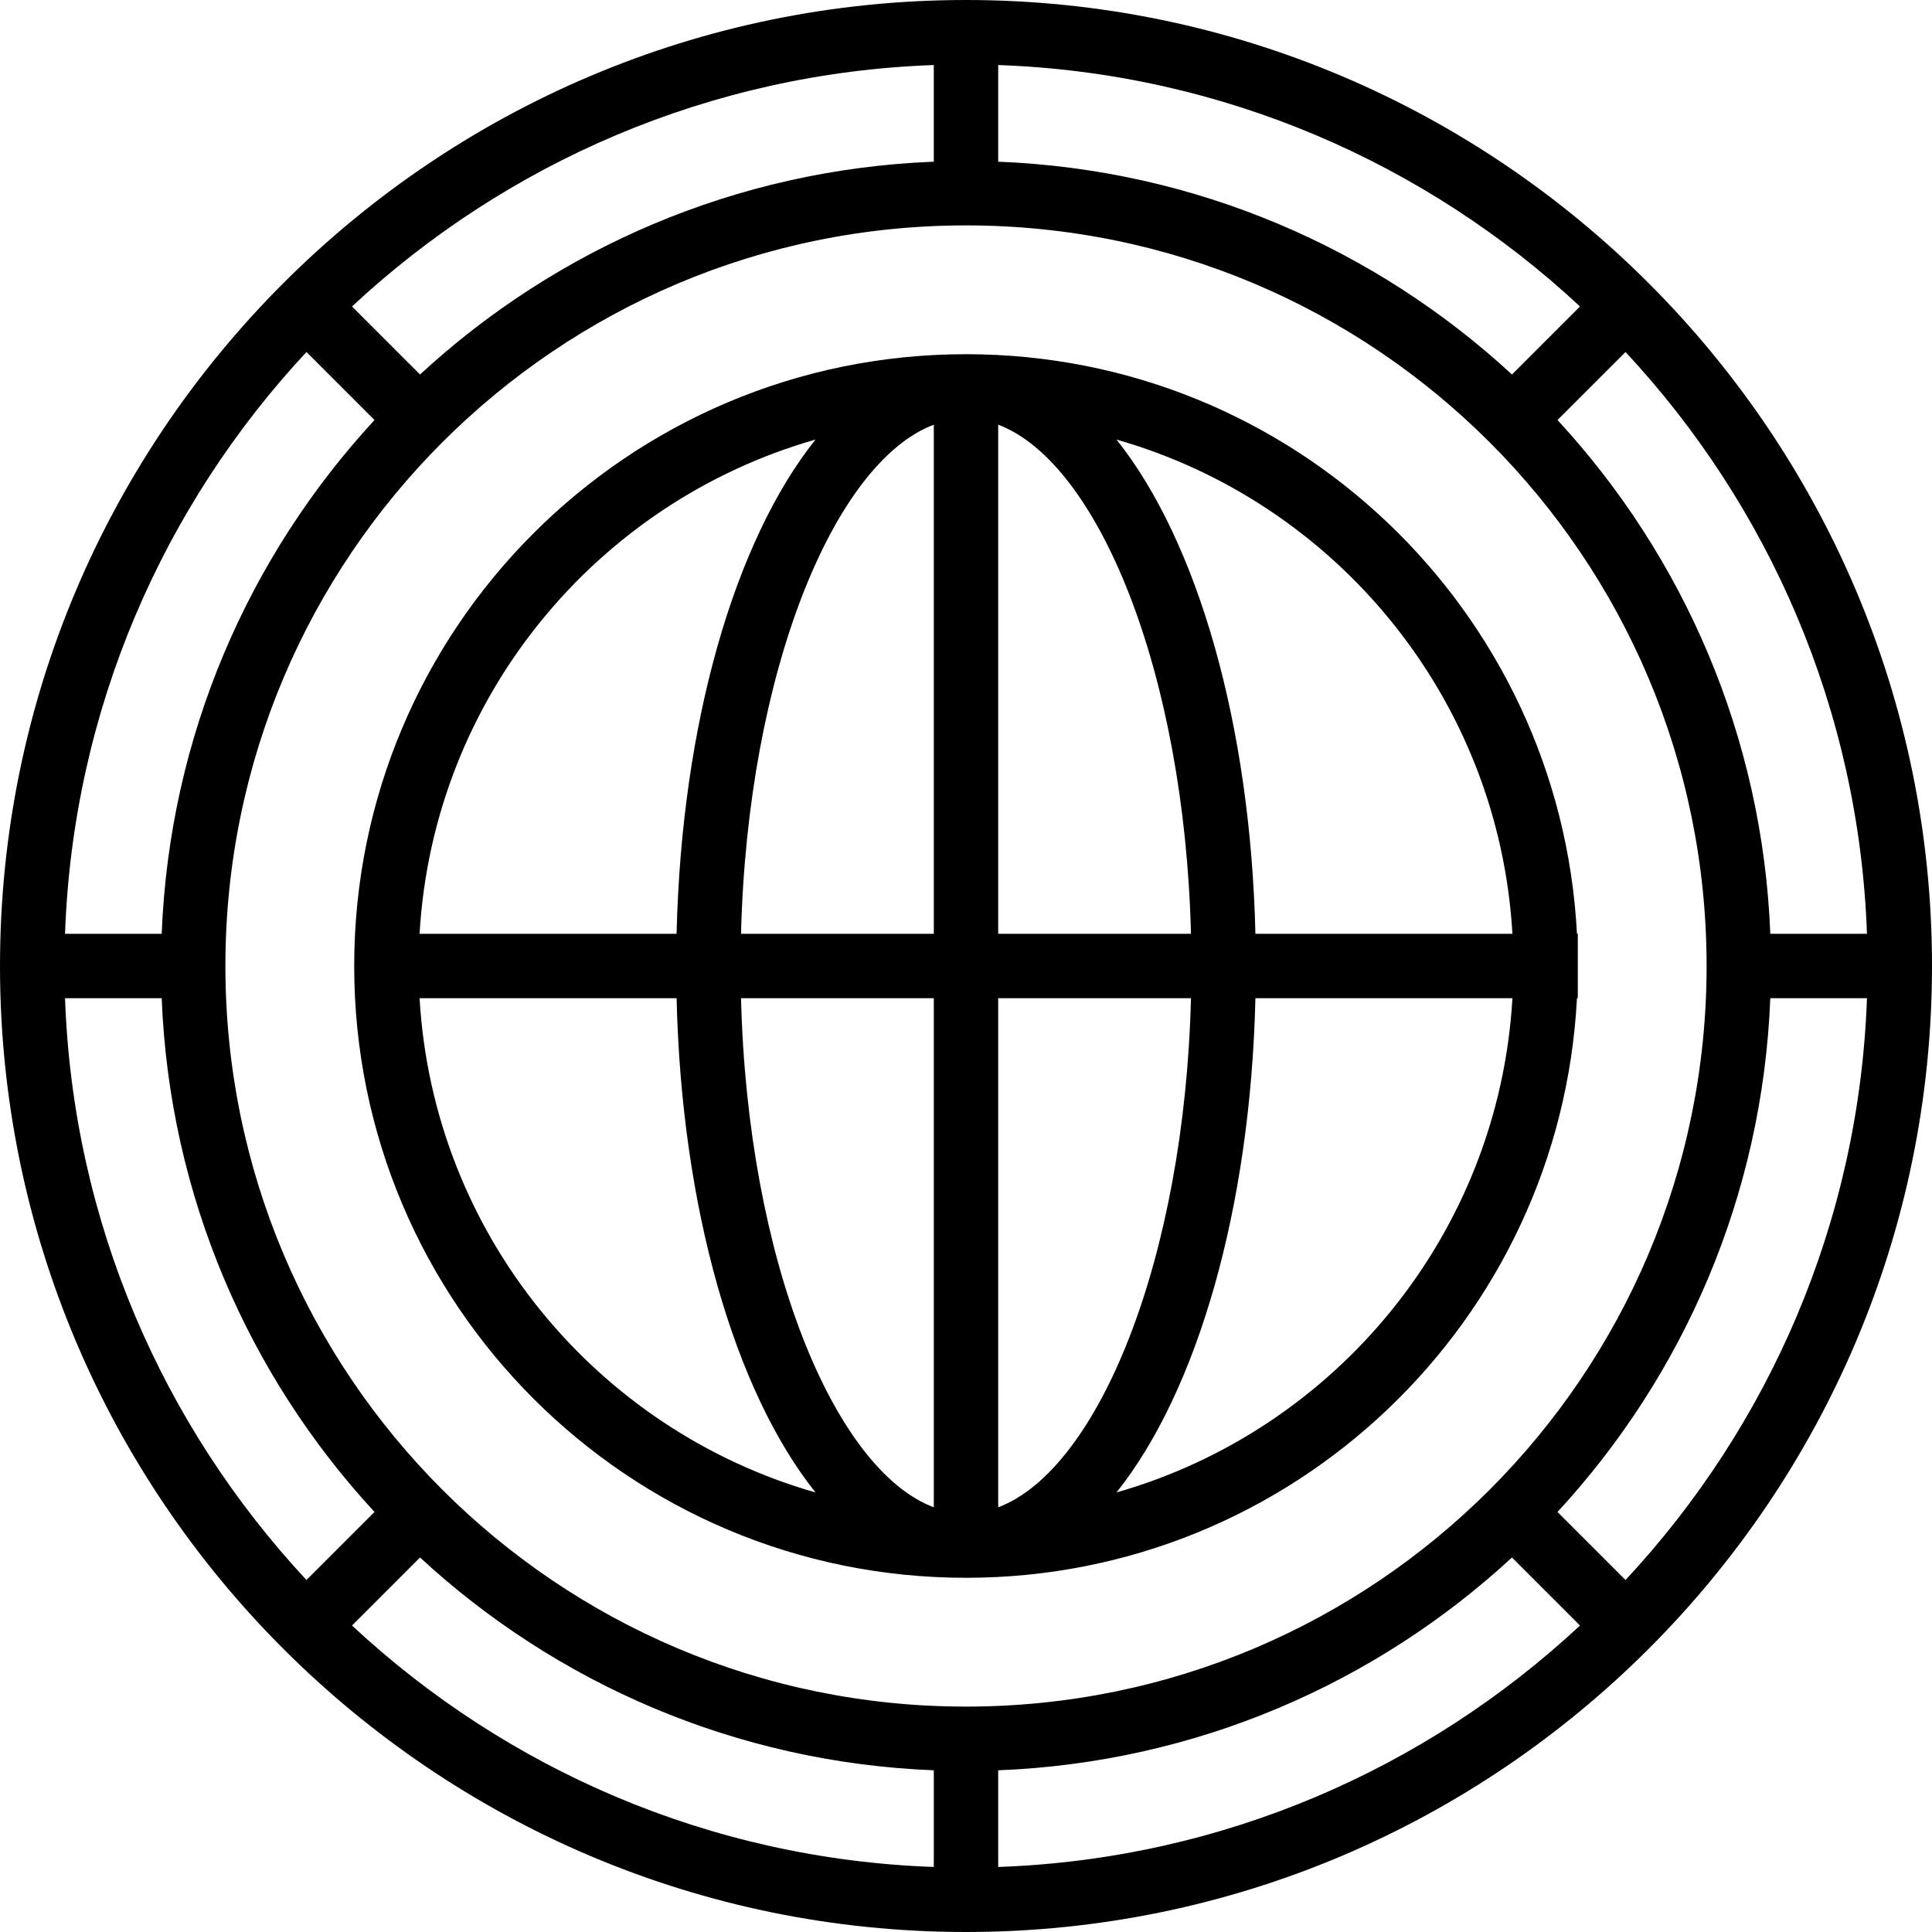 <?xml version="1.0" encoding="iso-8859-1"?>
<!-- Uploaded to: SVG Repo, www.svgrepo.com, Generator: SVG Repo Mixer Tools -->
<svg fill="#000000" height="800px" width="800px" version="1.1" id="Layer_1" xmlns="http://www.w3.org/2000/svg" xmlns:xlink="http://www.w3.org/1999/xlink" 
	 viewBox="0 0 512 512" xml:space="preserve">
<g>
	<g>
		<g>
			<path d="M417.91,247.467c-4.438-85.576-75.23-153.6-161.91-153.6c-89.543,0-162.133,72.591-162.133,162.133
				S166.457,418.133,256,418.133c86.68,0,157.472-68.024,161.91-153.6h0.223v-17.067H417.91z M400.81,247.467h-68.112
				c-1.306-55.551-15.316-104.011-36.812-130.978C353.984,133.068,397.183,184.958,400.81,247.467z M247.467,112.548v134.919
				h-51.089C198.125,178.203,220.939,122.569,247.467,112.548z M247.467,264.533v134.919
				c-26.528-10.021-49.342-65.655-51.089-134.919H247.467z M264.533,399.452V264.533h51.089
				C313.875,333.797,291.061,389.431,264.533,399.452z M264.533,247.467V112.548c26.528,10.021,49.342,65.655,51.089,134.919
				H264.533z M216.113,116.488c-21.495,26.967-35.506,75.427-36.812,130.978H111.19
				C114.817,184.958,158.016,133.068,216.113,116.488z M111.19,264.533h68.112c1.306,55.551,15.316,104.011,36.812,130.979
				C158.016,378.932,114.817,327.042,111.19,264.533z M295.887,395.512c21.495-26.967,35.506-75.427,36.812-130.979h68.112
				C397.183,327.042,353.984,378.932,295.887,395.512z"/>
			<path d="M256,0C114.839,0,0,114.839,0,256s114.839,256,256,256s256-114.839,256-256S397.161,0,256,0z M494.765,247.467h-25.616
				c-2.065-52.475-23.077-100.075-56.394-136.153l18.028-18.028C468.746,134.036,492.666,188.022,494.765,247.467z M111.314,412.754
				c36.078,33.317,83.678,54.329,136.153,56.394v25.616c-59.445-2.099-113.43-26.019-154.181-63.982L111.314,412.754z
				 M264.533,469.149c52.475-2.065,100.075-23.077,136.153-56.394l18.028,18.028c-40.751,37.963-94.736,61.883-154.181,63.982
				V469.149z M256,452.267c-108.396,0-196.267-87.87-196.267-196.267S147.604,59.733,256,59.733S452.267,147.604,452.267,256
				S364.397,452.267,256,452.267z M400.686,99.246c-36.078-33.317-83.678-54.329-136.153-56.394V17.235
				c59.445,2.099,113.43,26.019,154.181,63.982L400.686,99.246z M247.467,42.851c-52.475,2.065-100.075,23.077-136.153,56.394
				L93.285,81.218c40.751-37.963,94.736-61.883,154.181-63.982V42.851z M81.218,93.285l18.028,18.028
				c-33.317,36.078-54.329,83.678-56.394,136.153H17.235C19.334,188.022,43.254,134.036,81.218,93.285z M17.235,264.533h25.616
				c2.065,52.475,23.077,100.075,56.394,136.153l-18.028,18.028C43.254,377.964,19.334,323.978,17.235,264.533z M430.782,418.714
				l-18.028-18.028c33.317-36.078,54.329-83.678,56.394-136.153h25.616C492.666,323.978,468.746,377.964,430.782,418.714z"/>
		</g>
	</g>
</g>
</svg>